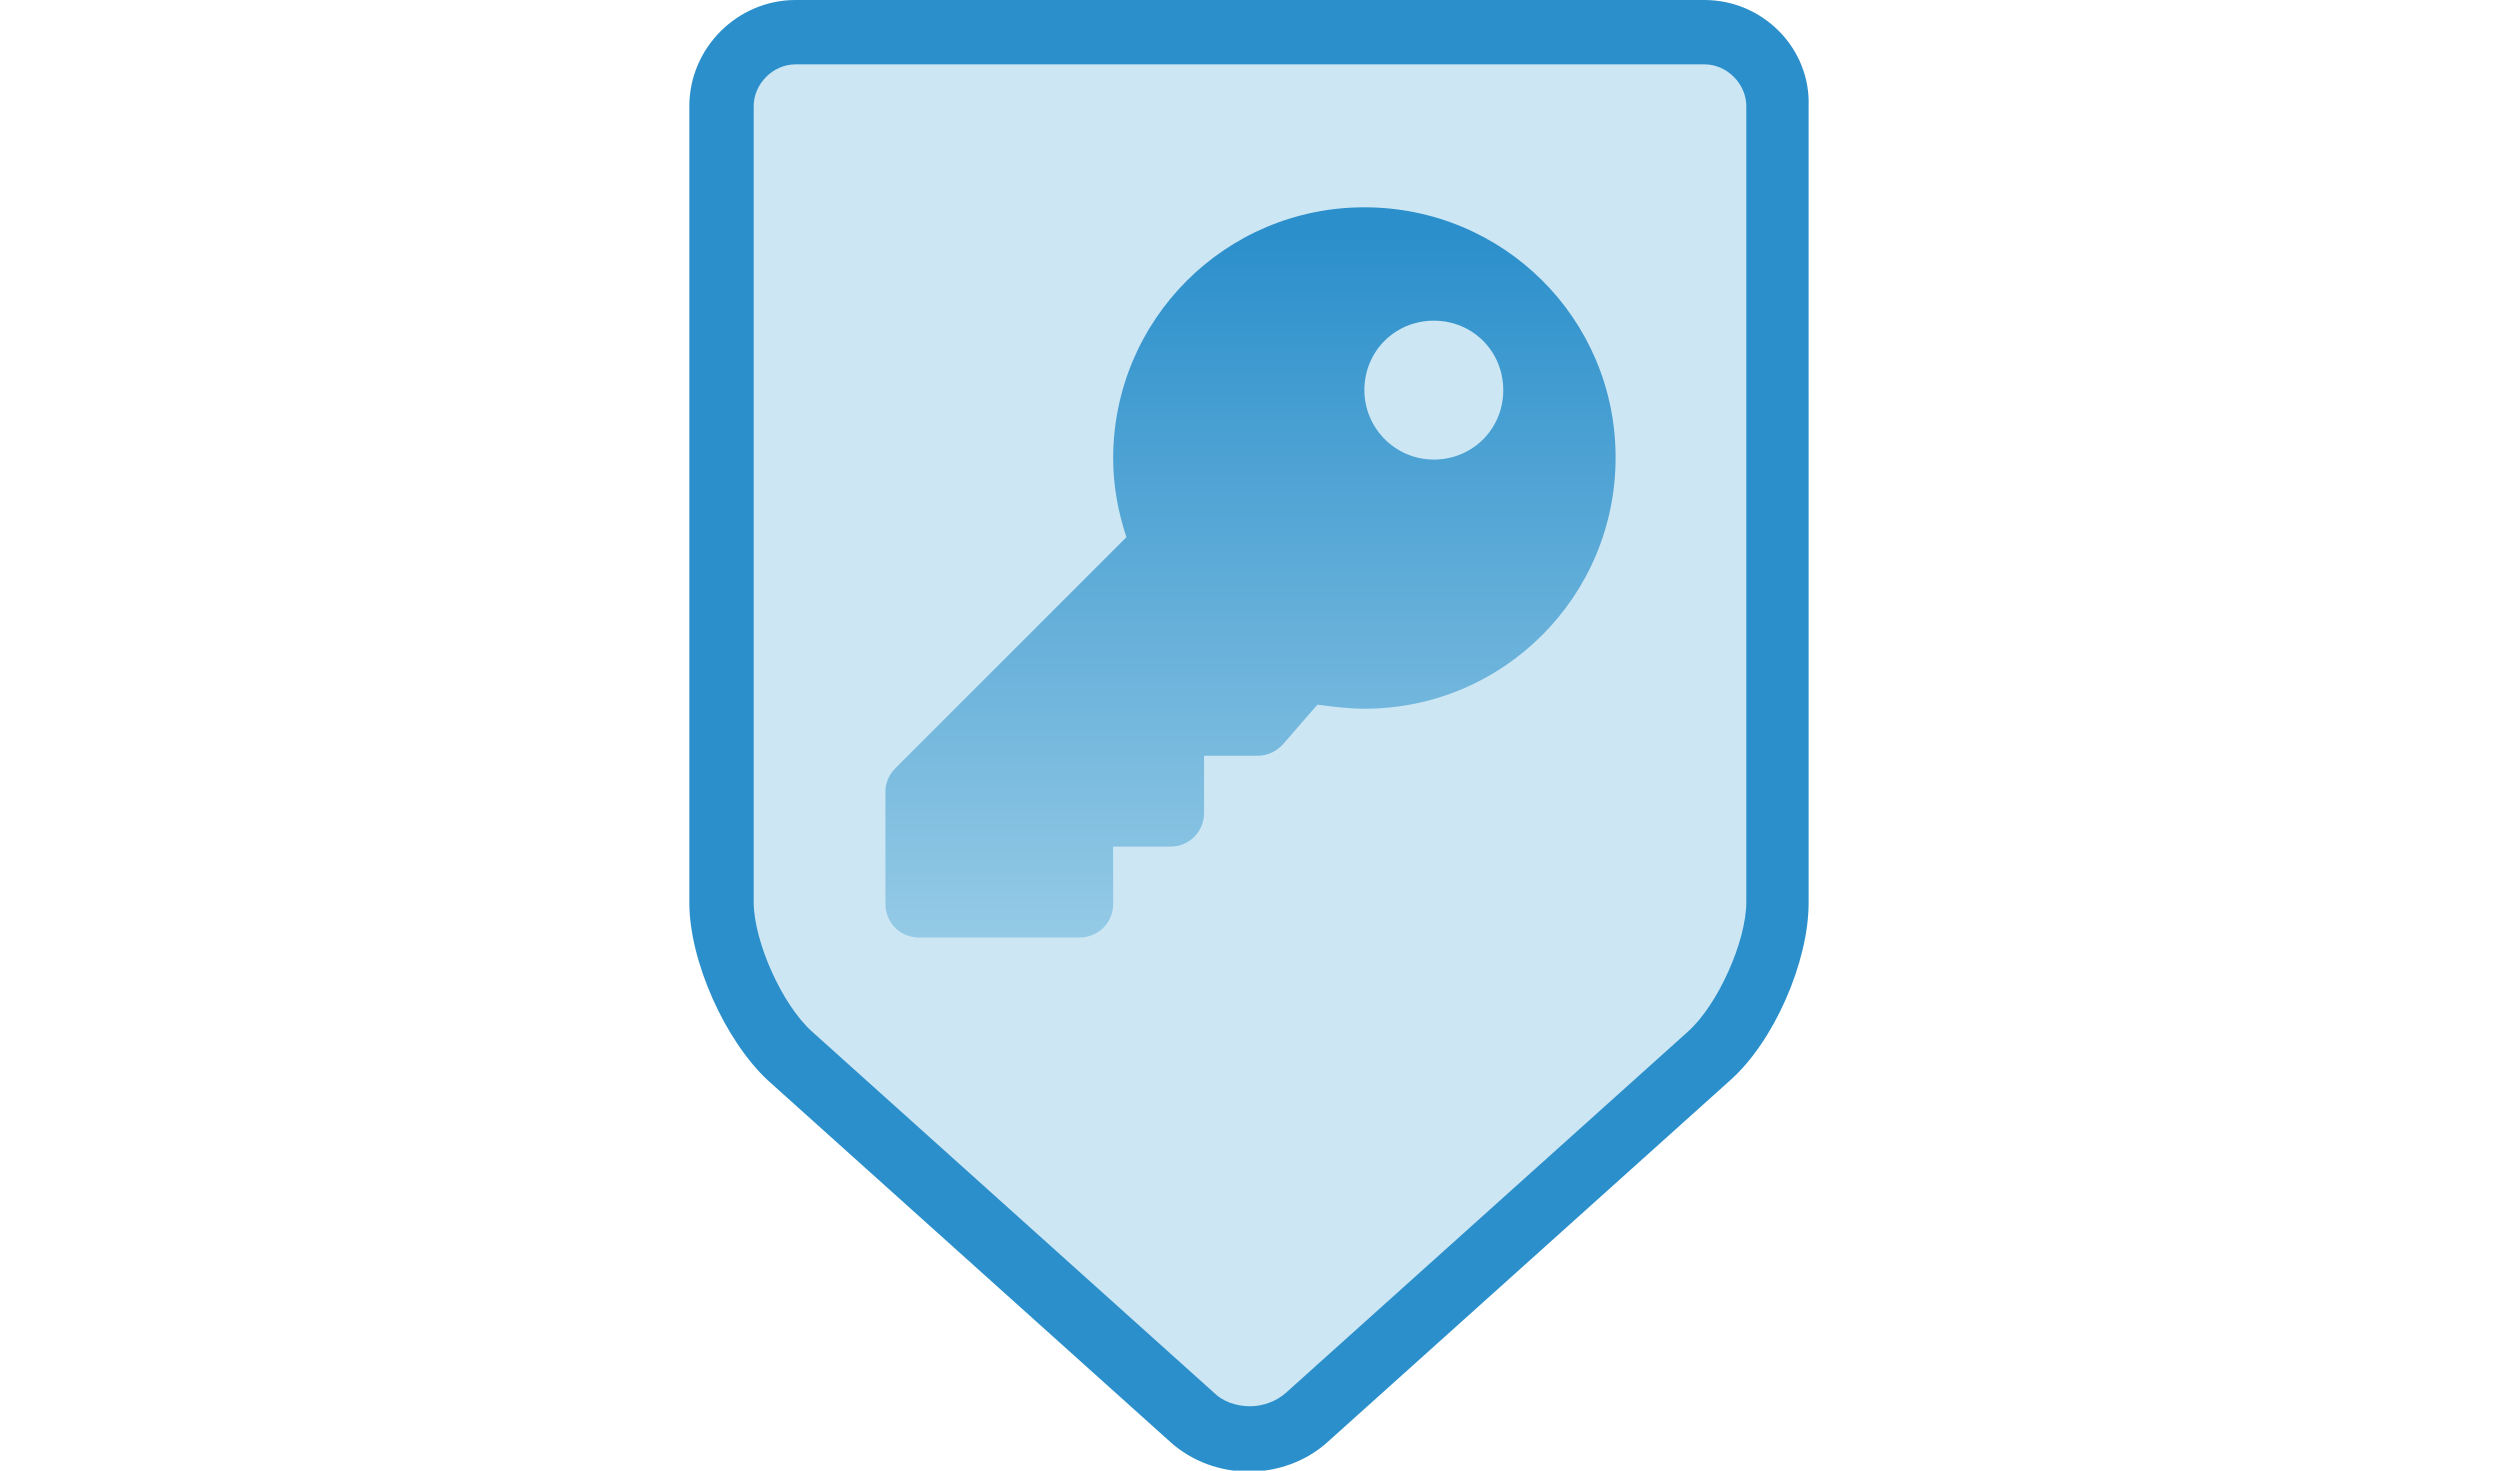 <?xml version="1.0" encoding="utf-8"?>
<!-- Generator: Adobe Illustrator 25.2.1, SVG Export Plug-In . SVG Version: 6.00 Build 0)  -->
<svg version="1.1" id="Layer_1" xmlns="http://www.w3.org/2000/svg" xmlns:xlink="http://www.w3.org/1999/xlink" x="0px" y="0px"
	 viewBox="0 0 244.8 144" style="enable-background:new 0 0 244.8 144;" xml:space="preserve">
<style type="text/css">
	.st0{fill:#CCE6F3;}
	.st1{fill:#2B8FCB;}
	.st2{fill:url(#SVGID_1_);}
</style>
<g>
	<g>
		<g>
			<polygon class="st0" points="73.8,4.7 71.3,95.8 122.4,142.2 171.9,97.4 171.9,4.7 			"/>
		</g>
		<path class="st1" d="M166.9,6.3c2.2,0,4.1,1.9,4.1,4.1V39v20.8v28.5c0,3.9-2.8,10.1-5.7,12.7l-39.4,35.4c-0.9,0.8-2.2,1.3-3.5,1.3
			c-1.4,0-2.7-0.5-3.5-1.3L79.5,101c-2.9-2.6-5.7-8.8-5.7-12.7V59.8V39V10.4c0-2.2,1.9-4.1,4.1-4.1H112h20.8L166.9,6.3 M166.9,0h-89
			c-5.7,0-10.4,4.7-10.4,10.4V39c0,5.7,0,49.4,0,49.4c0,5.7,3.5,13.5,7.7,17.4l39.4,35.4c2.1,1.9,4.9,2.9,7.7,2.9
			c2.8,0,5.6-1,7.7-2.9l39.4-35.4c4.3-3.8,7.7-11.6,7.7-17.4c0,0,0-43.6,0-49.4V10.4C177.3,4.7,172.6,0,166.9,0L166.9,0z"/>
	</g>
	
		<linearGradient id="SVGID_1_" gradientUnits="userSpaceOnUse" x1="122.45" y1="119.73" x2="122.45" y2="47.089" gradientTransform="matrix(1 0 0 -1 0 142.583)">
		<stop  offset="0" style="stop-color:#2B8FCB"/>
		<stop  offset="1" style="stop-color:#9ACDE7"/>
	</linearGradient>
	<path class="st2" d="M158.2,44.8c0,13.6-11,24.6-24.6,24.6c-1.5,0-3.1-0.2-4.6-0.4l-3.3,3.8c-0.6,0.7-1.5,1.2-2.5,1.2h-5.3v5.6
		c0,1.9-1.5,3.3-3.3,3.3H109v5.6c0,1.9-1.5,3.3-3.3,3.3H90c-1.9,0-3.3-1.5-3.3-3.3v-11c0-0.9,0.4-1.7,1-2.3l22.6-22.6
		c-0.8-2.4-1.3-5-1.3-7.7c0-13.6,11-24.6,24.6-24.6C147.2,20.3,158.2,31.2,158.2,44.8z M133.6,38.2c0,3.7,3,6.8,6.8,6.8
		s6.8-3,6.8-6.8s-3-6.8-6.8-6.8S133.6,34.4,133.6,38.2z"/>
</g>
</svg>
